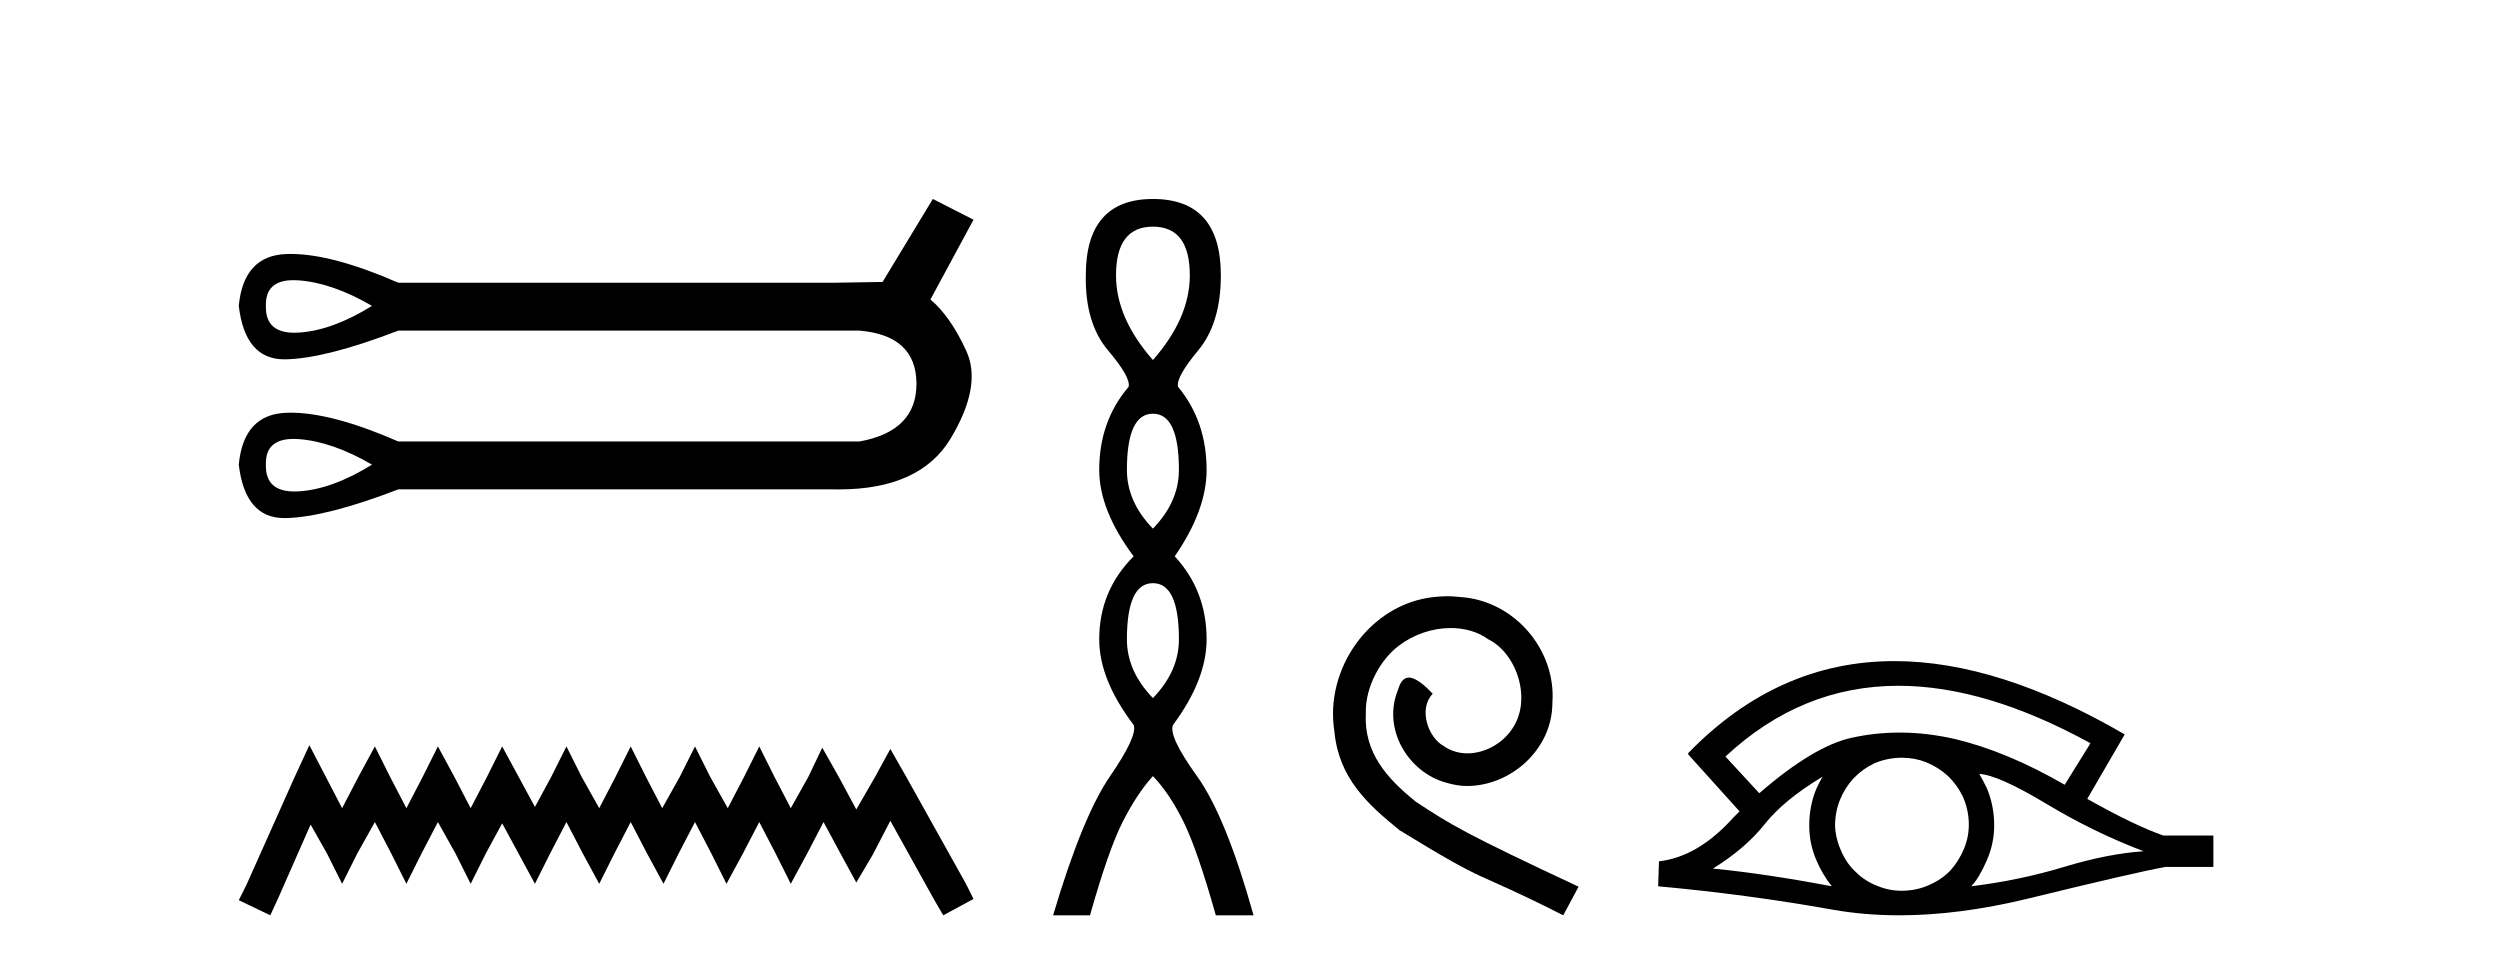 <?xml version='1.0' encoding='UTF-8' standalone='yes'?><svg xmlns='http://www.w3.org/2000/svg' xmlns:xlink='http://www.w3.org/1999/xlink' width='106.0' height='41.0' ><path d='M 12.446 11.879 Q 12.549 11.879 12.661 11.887 Q 14.082 11.988 15.773 12.969 Q 14.082 14.018 12.661 14.102 Q 12.569 14.108 12.483 14.108 Q 11.243 14.108 11.274 12.969 Q 11.243 11.879 12.446 11.879 ZM 12.446 18.61 Q 12.549 18.61 12.661 18.618 Q 14.082 18.719 15.773 19.7 Q 14.082 20.749 12.661 20.834 Q 12.569 20.839 12.483 20.839 Q 11.243 20.839 11.274 19.7 Q 11.243 18.61 12.446 18.61 ZM 39.552 8.437 L 37.421 11.955 Q 37.184 11.955 35.357 11.988 L 16.889 11.988 Q 14.093 10.767 12.321 10.767 Q 12.227 10.767 12.137 10.771 Q 10.327 10.838 10.124 12.969 Q 10.391 15.236 12.054 15.236 Q 12.078 15.236 12.103 15.236 Q 13.811 15.202 16.889 14.018 L 36.44 14.018 Q 38.841 14.221 38.858 16.25 Q 38.875 18.28 36.44 18.719 L 16.889 18.719 Q 14.093 17.498 12.321 17.498 Q 12.227 17.498 12.137 17.502 Q 10.327 17.569 10.124 19.7 Q 10.391 21.967 12.054 21.967 Q 12.078 21.967 12.103 21.967 Q 13.811 21.933 16.889 20.749 L 35.357 20.749 Q 35.464 20.751 35.568 20.751 Q 39.016 20.751 40.313 18.584 Q 41.649 16.352 40.972 14.88 Q 40.296 13.409 39.45 12.699 L 41.277 9.316 L 39.552 8.437 Z' style='fill:#000000;stroke:none' /><path d='M 13.117 31.596 L 12.475 32.985 L 10.445 37.527 L 10.124 38.168 L 11.46 38.809 L 11.781 38.115 L 13.17 34.962 L 13.865 36.191 L 14.506 37.473 L 15.147 36.191 L 15.895 34.855 L 16.59 36.191 L 17.231 37.473 L 17.872 36.191 L 18.567 34.855 L 19.315 36.191 L 19.956 37.473 L 20.597 36.191 L 21.292 34.909 L 21.987 36.191 L 22.681 37.473 L 23.323 36.191 L 24.017 34.855 L 24.712 36.191 L 25.407 37.473 L 26.048 36.191 L 26.742 34.855 L 27.437 36.191 L 28.132 37.473 L 28.773 36.191 L 29.468 34.855 L 30.162 36.191 L 30.803 37.473 L 31.498 36.191 L 32.193 34.855 L 32.887 36.191 L 33.529 37.473 L 34.223 36.191 L 34.918 34.855 L 35.666 36.244 L 36.307 37.42 L 37.002 36.244 L 37.75 34.802 L 39.62 38.168 L 39.994 38.809 L 41.277 38.115 L 40.956 37.473 L 38.391 32.878 L 37.75 31.756 L 37.109 32.931 L 36.307 34.321 L 35.559 32.931 L 34.864 31.702 L 34.277 32.931 L 33.529 34.267 L 32.834 32.931 L 32.193 31.649 L 31.552 32.931 L 30.857 34.267 L 30.109 32.931 L 29.468 31.649 L 28.826 32.931 L 28.078 34.267 L 27.384 32.931 L 26.742 31.649 L 26.101 32.931 L 25.407 34.267 L 24.658 32.931 L 24.017 31.649 L 23.376 32.931 L 22.681 34.214 L 21.987 32.931 L 21.292 31.649 L 20.651 32.931 L 19.956 34.267 L 19.262 32.931 L 18.567 31.649 L 17.926 32.931 L 17.231 34.267 L 16.536 32.931 L 15.895 31.649 L 15.2 32.931 L 14.506 34.267 L 13.811 32.931 L 13.117 31.596 Z' style='fill:#000000;stroke:none' /><path d='M 48.884 9.61 Q 50.448 9.61 50.448 11.673 Q 50.448 13.487 48.884 15.265 Q 47.319 13.487 47.319 11.673 Q 47.319 9.61 48.884 9.61 ZM 48.884 17.541 Q 49.986 17.541 49.986 19.924 Q 49.986 21.276 48.884 22.414 Q 47.781 21.276 47.781 19.924 Q 47.781 17.541 48.884 17.541 ZM 48.884 24.726 Q 49.986 24.726 49.986 27.108 Q 49.986 28.46 48.884 29.598 Q 47.781 28.46 47.781 27.108 Q 47.781 24.726 48.884 24.726 ZM 48.884 8.437 Q 46.038 8.437 46.038 11.673 Q 46.003 13.7 46.981 14.856 Q 47.959 16.012 47.852 16.403 Q 46.607 17.862 46.607 19.924 Q 46.607 21.631 48.066 23.588 Q 46.607 25.046 46.607 27.108 Q 46.607 28.816 48.066 30.736 Q 48.243 31.198 47.07 32.906 Q 45.896 34.613 44.651 38.809 L 46.216 38.809 Q 46.999 36.035 47.603 34.844 Q 48.208 33.652 48.884 32.906 Q 49.595 33.652 50.182 34.844 Q 50.769 36.035 51.551 38.809 L 53.151 38.809 Q 51.978 34.613 50.751 32.906 Q 49.524 31.198 49.737 30.736 Q 51.16 28.816 51.16 27.108 Q 51.16 25.046 49.808 23.588 Q 51.16 21.631 51.16 19.924 Q 51.16 17.862 49.951 16.403 Q 49.844 16.012 50.804 14.856 Q 51.764 13.7 51.764 11.673 Q 51.764 8.437 48.884 8.437 Z' style='fill:#000000;stroke:none' /><path d='M 61.362 25.279 C 61.174 25.279 60.986 25.297 60.799 25.314 C 58.082 25.604 56.152 28.354 56.579 31.019 C 56.767 33.001 57.997 34.111 59.346 35.205 C 63.361 37.665 62.233 36.759 66.282 38.809 L 66.931 37.596 C 62.114 35.341 61.533 34.983 60.03 33.992 C 58.8 33.001 57.826 31.908 57.911 30.251 C 57.877 29.106 58.561 27.927 59.329 27.364 C 59.944 26.902 60.73 26.629 61.499 26.629 C 62.08 26.629 62.626 26.766 63.105 27.107 C 64.318 27.705 64.984 29.687 64.096 30.934 C 63.686 31.532 62.951 31.942 62.216 31.942 C 61.858 31.942 61.499 31.839 61.191 31.617 C 60.576 31.276 60.115 30.08 60.747 29.414 C 60.457 29.106 60.047 28.73 59.739 28.73 C 59.534 28.73 59.381 28.884 59.278 29.243 C 58.595 30.883 59.688 32.745 61.328 33.189 C 61.619 33.274 61.909 33.326 62.199 33.326 C 64.078 33.326 65.821 31.754 65.821 29.807 C 65.992 27.534 64.181 25.45 61.909 25.314 C 61.738 25.297 61.55 25.279 61.362 25.279 Z' style='fill:#000000;stroke:none' /><path d='M 80.491 29.077 Q 84.199 29.077 88.636 31.514 L 87.543 33.274 Q 85.117 31.873 82.931 31.344 Q 81.716 31.061 80.546 31.061 Q 79.526 31.061 78.54 31.275 Q 76.917 31.617 74.594 33.633 L 73.159 32.078 Q 76.376 29.077 80.491 29.077 ZM 77.276 32.932 Q 77.139 33.172 77.02 33.428 Q 76.712 34.162 76.712 34.999 Q 76.712 35.785 77.02 36.486 Q 77.276 37.084 77.669 37.579 Q 74.884 37.049 72.629 36.827 Q 74.03 35.956 74.833 34.931 Q 75.653 33.906 77.276 32.932 ZM 83.921 32.813 Q 84.741 32.864 86.757 34.077 Q 88.773 35.29 90.891 36.093 Q 89.371 36.195 87.509 36.759 Q 85.647 37.323 83.58 37.579 Q 83.921 37.22 84.229 36.503 Q 84.553 35.785 84.553 34.999 Q 84.553 34.162 84.246 33.428 Q 84.092 33.103 83.921 32.813 ZM 80.645 32.128 Q 81.178 32.128 81.666 32.317 Q 82.196 32.539 82.589 32.898 Q 82.982 33.274 83.221 33.769 Q 83.46 34.299 83.477 34.88 Q 83.494 35.461 83.272 35.99 Q 83.05 36.52 82.691 36.913 Q 82.333 37.289 81.786 37.528 Q 81.291 37.75 80.71 37.767 Q 80.668 37.768 80.627 37.768 Q 80.091 37.768 79.599 37.562 Q 79.07 37.357 78.694 36.981 Q 78.301 36.622 78.079 36.11 Q 77.84 35.597 77.806 35.034 Q 77.806 34.436 78.011 33.923 Q 78.216 33.411 78.591 33.001 Q 78.967 32.608 79.463 32.369 Q 79.975 32.147 80.556 32.129 Q 80.601 32.128 80.645 32.128 ZM 80.322 28.031 Q 75.364 28.031 71.57 31.942 L 71.604 31.976 L 71.57 31.976 L 73.757 34.402 Q 73.62 34.538 73.501 34.658 Q 71.997 36.332 70.34 36.52 L 70.306 37.579 Q 74.064 37.921 77.703 38.57 Q 79.052 38.809 80.528 38.809 Q 83.054 38.809 85.954 38.109 Q 90.567 36.981 91.814 36.759 L 93.847 36.759 L 93.847 35.427 L 91.728 35.427 Q 90.498 34.999 88.5 33.872 L 90.088 31.139 Q 84.742 28.031 80.322 28.031 Z' style='fill:#000000;stroke:none' /></svg>